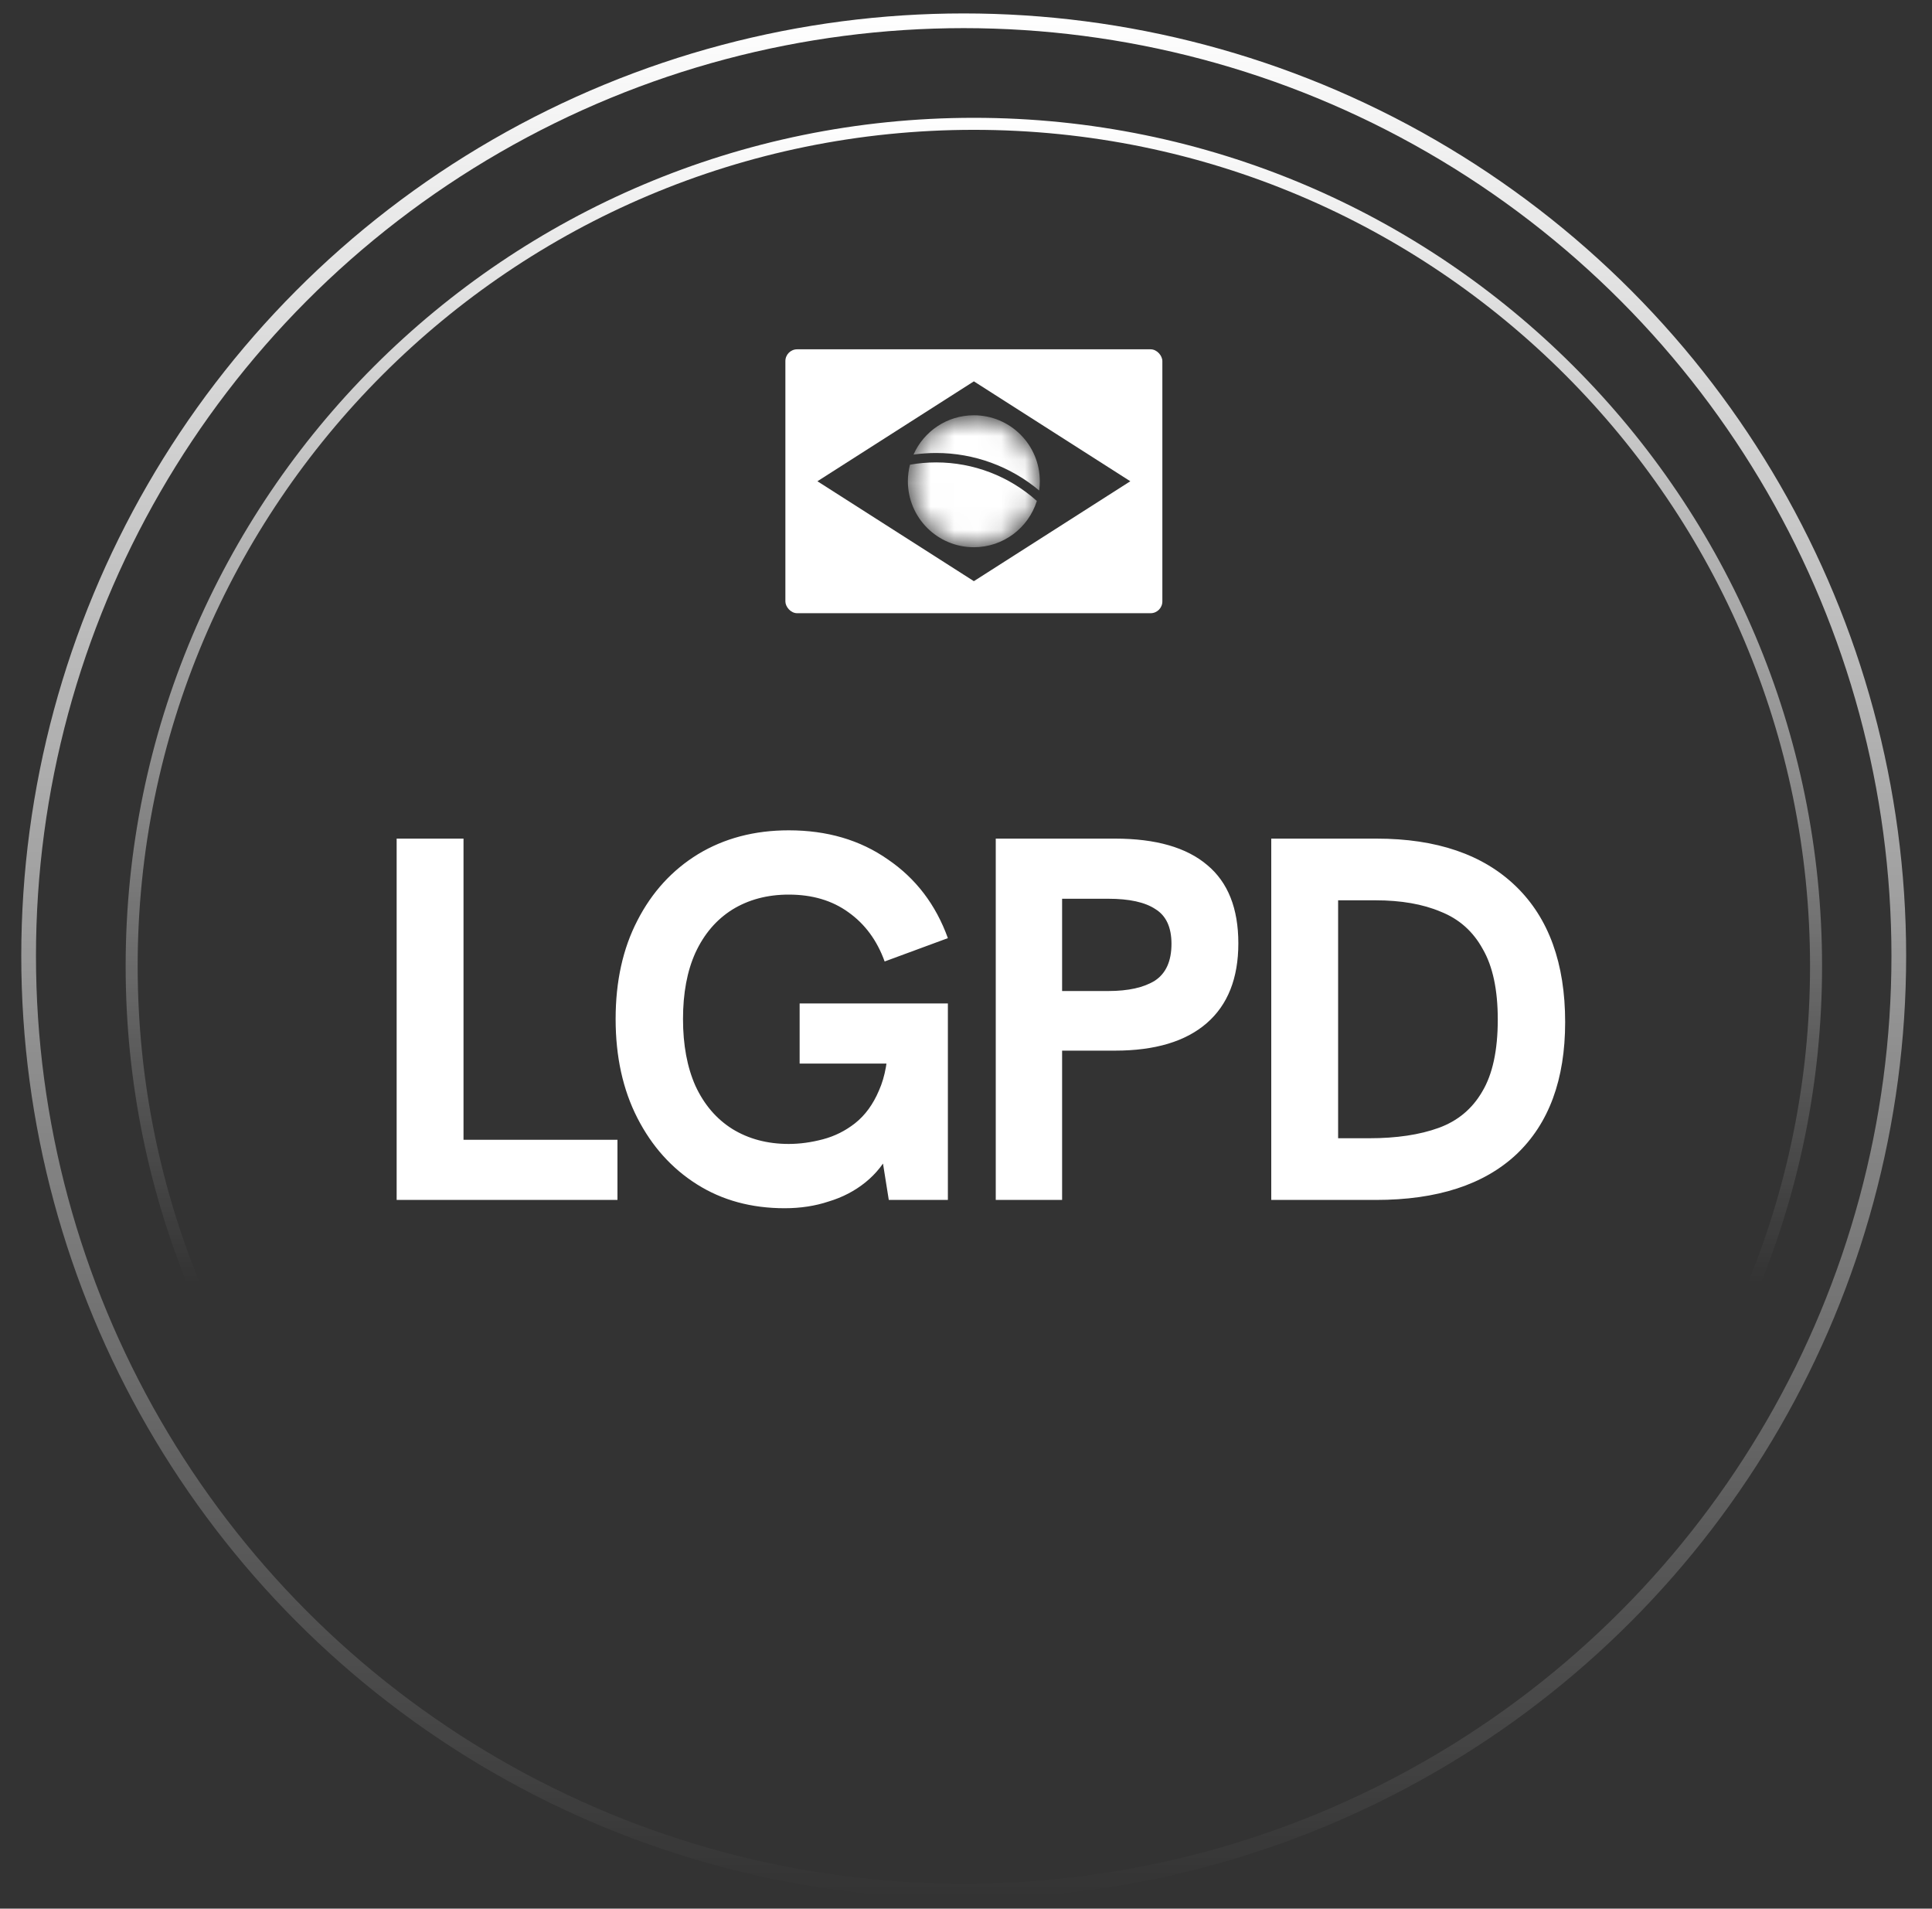 <svg width="82" height="81" viewBox="0 0 82 81" fill="none" xmlns="http://www.w3.org/2000/svg">
<rect x="0" y="0" width="82" height="81" fill="#333333" stroke="none"/>
<circle cx="40.903" cy="40.57" r="39.688" transform="rotate(-180 40.903 40.57)" stroke="url(#paint0_linear_465_2084)" stroke-width="0.624"/>
<path d="M77.079 41C77.079 60.742 61.075 76.745 41.334 76.745C21.592 76.745 5.588 60.742 5.588 41C5.588 21.259 21.592 5.255 41.334 5.255C61.075 5.255 77.079 21.259 77.079 41Z" stroke="url(#paint1_linear_465_2084)" stroke-width="0.51"/>
<path d="M16.835 50.924V35.59H19.673V48.372H26.207V50.924H16.835ZM33.301 51.276C31.893 51.276 30.654 50.939 29.583 50.264C28.512 49.589 27.669 48.651 27.053 47.448C26.437 46.245 26.129 44.845 26.129 43.246C26.129 41.647 26.437 40.254 27.053 39.066C27.669 37.863 28.527 36.925 29.627 36.25C30.742 35.575 32.025 35.238 33.477 35.238C35.105 35.238 36.506 35.649 37.679 36.47C38.867 37.277 39.718 38.391 40.231 39.814L37.547 40.804C37.224 39.909 36.711 39.213 36.007 38.714C35.318 38.215 34.474 37.966 33.477 37.966C32.568 37.966 31.768 38.179 31.079 38.604C30.404 39.029 29.884 39.638 29.517 40.43C29.165 41.207 28.989 42.146 28.989 43.246C28.989 44.346 29.165 45.292 29.517 46.084C29.884 46.876 30.404 47.485 31.079 47.91C31.768 48.335 32.568 48.548 33.477 48.548C33.946 48.548 34.43 48.482 34.929 48.35C35.428 48.218 35.882 47.991 36.293 47.668C36.718 47.331 37.056 46.869 37.305 46.282C37.569 45.695 37.701 44.947 37.701 44.038V43.158L38.339 45.138H33.939V42.586H40.231V50.924H37.723L37.327 48.438L37.811 48.812C37.547 49.355 37.188 49.809 36.733 50.176C36.278 50.543 35.758 50.814 35.171 50.99C34.599 51.181 33.976 51.276 33.301 51.276ZM42.263 50.924V35.59H47.323C49.053 35.59 50.359 35.964 51.239 36.712C52.119 37.445 52.559 38.553 52.559 40.034C52.559 41.515 52.111 42.645 51.217 43.422C50.322 44.199 49.024 44.588 47.323 44.588H45.079V50.924H42.263ZM45.079 42.058H47.037C47.887 42.058 48.547 41.911 49.017 41.618C49.486 41.31 49.721 40.789 49.721 40.056C49.721 39.352 49.493 38.861 49.039 38.582C48.599 38.289 47.931 38.142 47.037 38.142H45.079V42.058ZM53.956 50.924V35.59H58.422C60.974 35.59 62.947 36.265 64.34 37.614C65.734 38.963 66.43 40.885 66.43 43.378C66.43 45.813 65.741 47.683 64.362 48.988C62.983 50.279 60.996 50.924 58.4 50.924H53.956ZM56.794 48.306H58.114C59.273 48.306 60.255 48.159 61.062 47.866C61.869 47.573 62.485 47.059 62.91 46.326C63.35 45.593 63.57 44.573 63.57 43.268C63.57 42.007 63.358 41.009 62.932 40.276C62.522 39.528 61.928 39 61.15 38.692C60.388 38.369 59.464 38.208 58.378 38.208H56.794V48.306Z" fill="white"/>
<g clip-path="url(#clip0_465_2084)">
<path fill-rule="evenodd" clip-rule="evenodd" d="M49.334 14.824H33.334V26.024H49.334V14.824ZM41.334 24.664L34.694 20.424L41.334 16.184L47.974 20.424L41.334 24.664Z" fill="white"/>
<mask id="mask0_465_2084" style="mask-type:alpha" maskUnits="userSpaceOnUse" x="38" y="17" width="7" height="7">
<path d="M41.333 23.224C42.88 23.224 44.133 21.97 44.133 20.424C44.133 18.878 42.88 17.624 41.333 17.624C39.787 17.624 38.533 18.878 38.533 20.424C38.533 21.97 39.787 23.224 41.333 23.224Z" fill="white"/>
</mask>
<g mask="url(#mask0_465_2084)">
<path fill-rule="evenodd" clip-rule="evenodd" d="M44.007 21.26C43.651 22.398 42.589 23.224 41.333 23.224C39.787 23.224 38.533 21.97 38.533 20.424C38.533 20.181 38.564 19.946 38.622 19.721C38.987 19.657 39.358 19.624 39.733 19.624C41.315 19.624 42.836 20.209 44.007 21.26ZM44.106 20.816C42.886 19.792 41.339 19.224 39.733 19.224C39.41 19.224 39.088 19.247 38.772 19.292C39.206 18.31 40.19 17.624 41.333 17.624C42.88 17.624 44.133 18.878 44.133 20.424C44.133 20.557 44.124 20.688 44.106 20.816Z" fill="white"/>
</g>
</g>
<defs>
<linearGradient id="paint0_linear_465_2084" x1="40.903" y1="0.57" x2="40.903" y2="80.57" gradientUnits="userSpaceOnUse">
<stop stop-color="white" stop-opacity="0"/>
<stop offset="1" stop-color="white"/>
</linearGradient>
<linearGradient id="paint1_linear_465_2084" x1="41.334" y1="5" x2="41.334" y2="54.438" gradientUnits="userSpaceOnUse">
<stop stop-color="white"/>
<stop offset="1" stop-color="white" stop-opacity="0"/>
</linearGradient>
<clipPath id="clip0_465_2084">
<rect x="33.334" y="14.824" width="16" height="11.2" rx="0.5" fill="white"/>
</clipPath>
</defs>
</svg>
